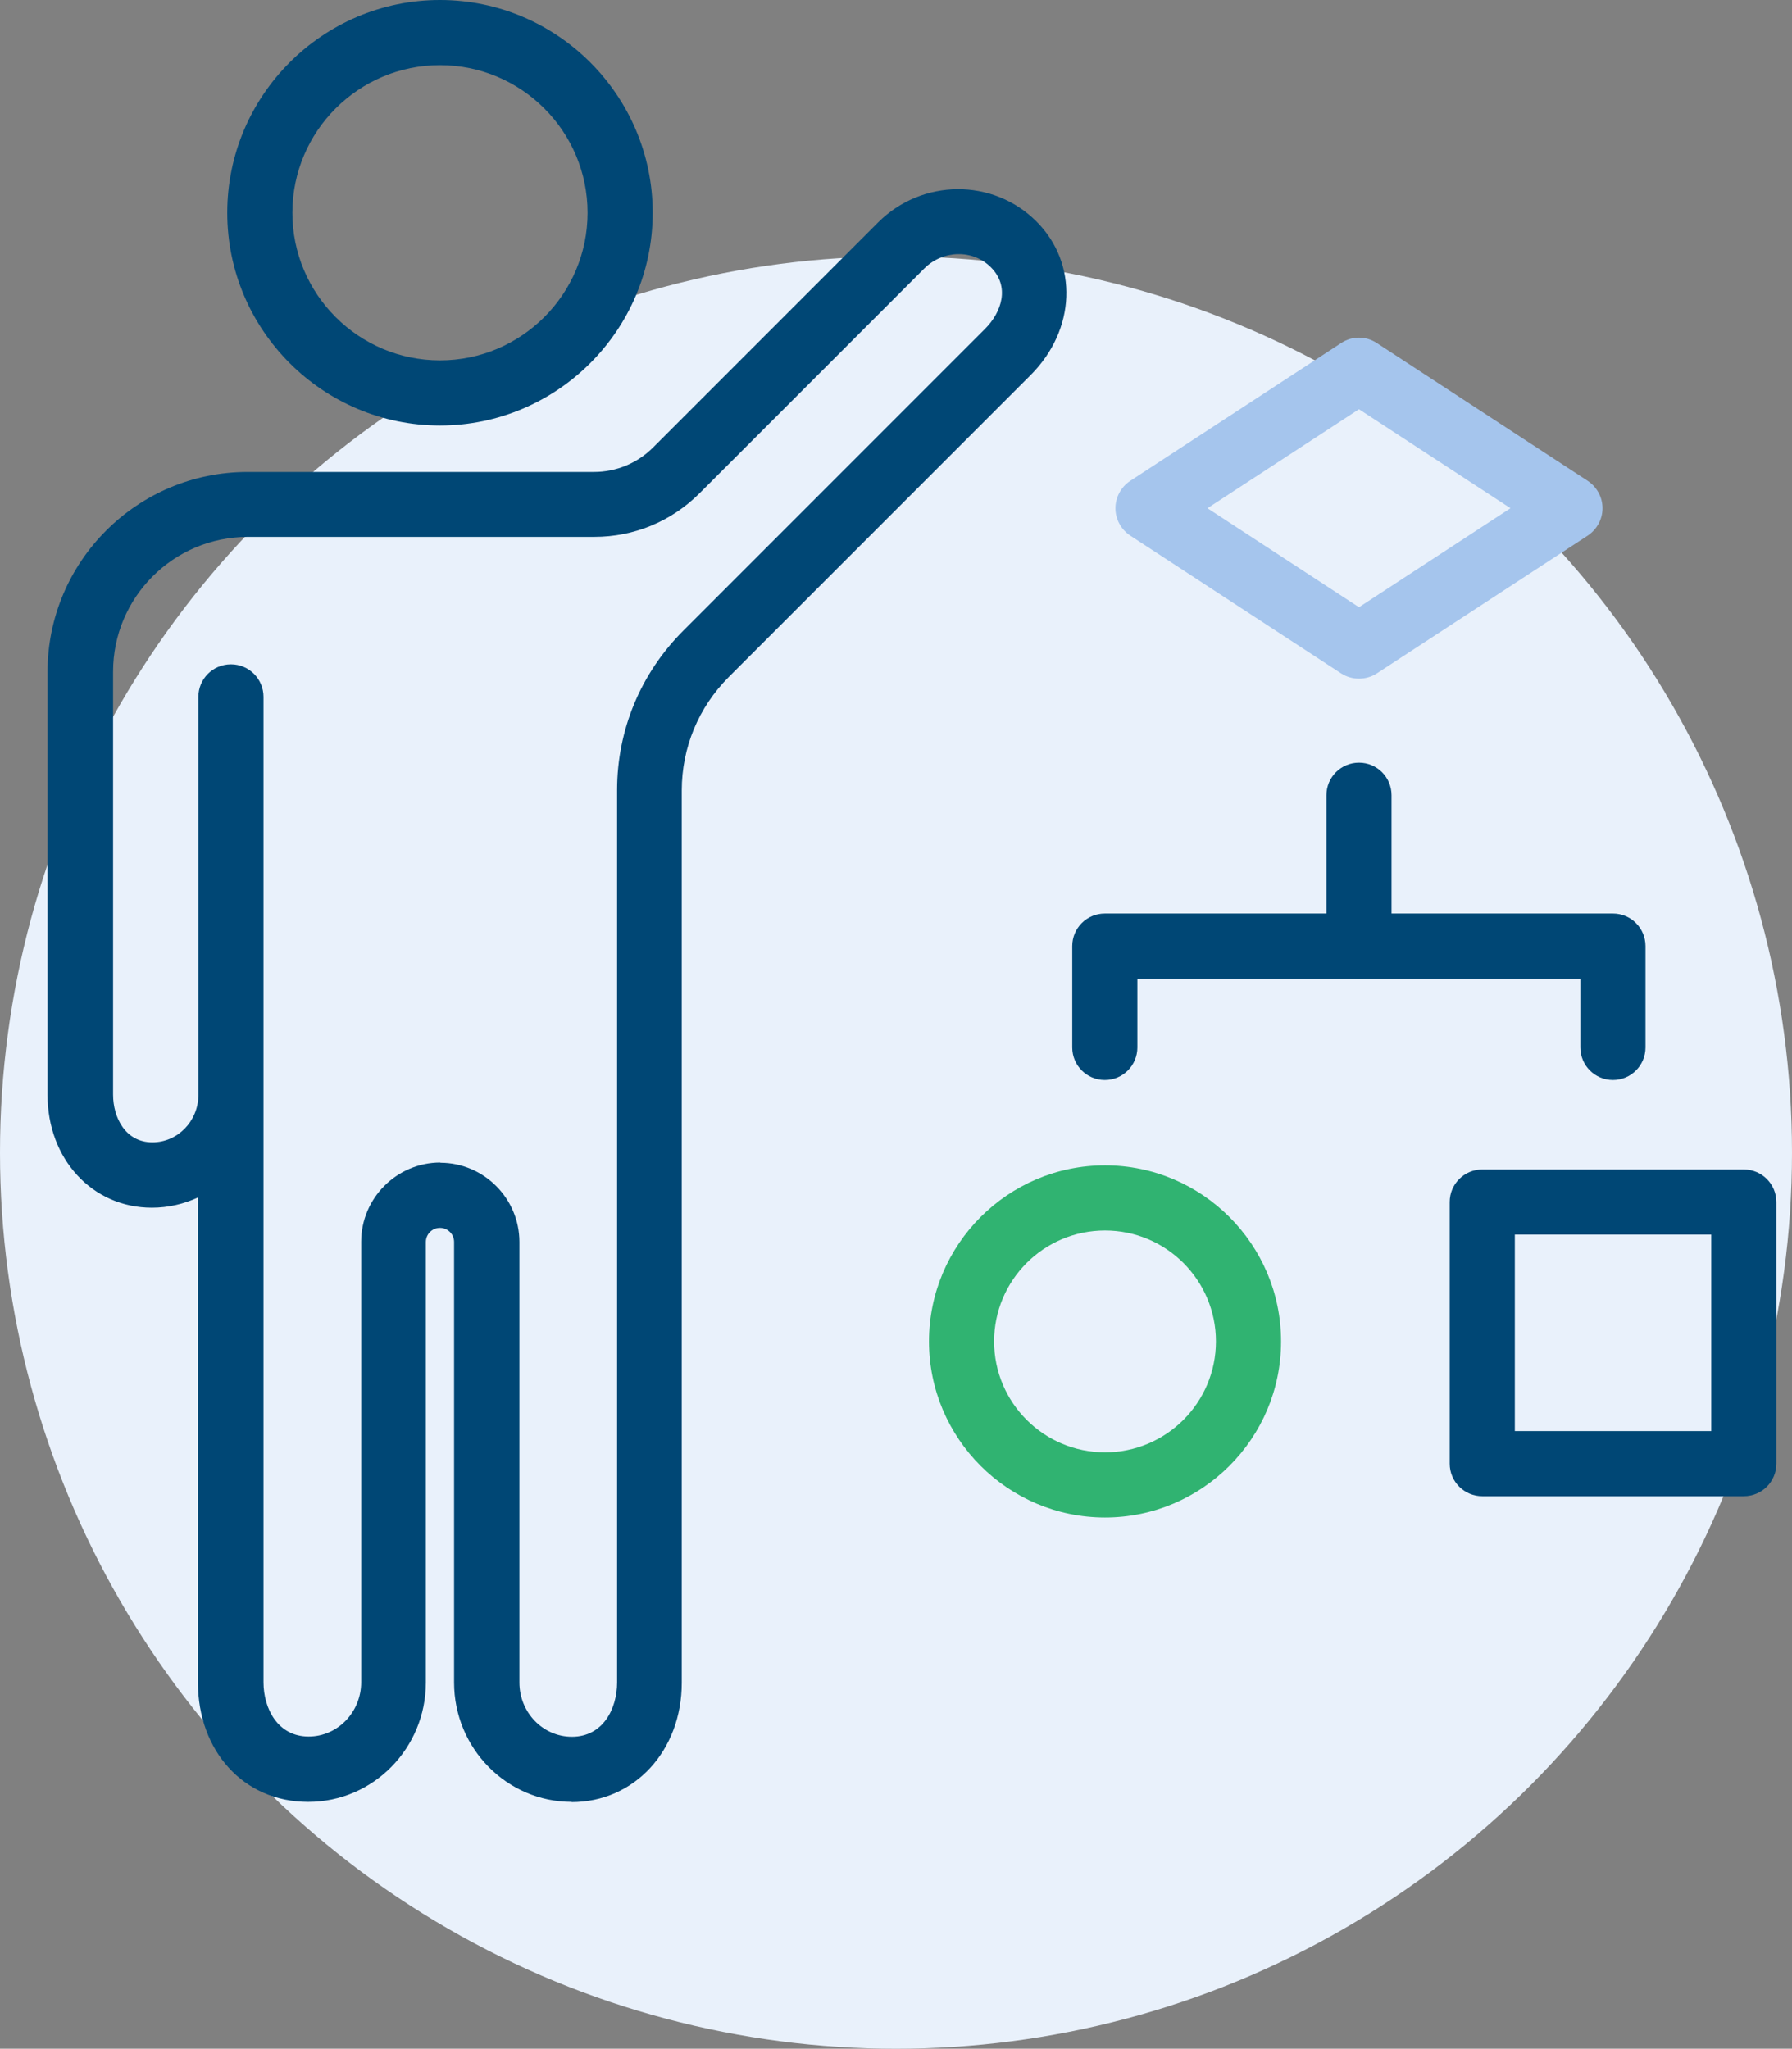 <?xml version="1.0" encoding="UTF-8"?><svg id="b" xmlns="http://www.w3.org/2000/svg" viewBox="0 0 82.56 94.37"><rect x="0" y="0" width="82.56" height="94.37" fill="#808080" stroke="none"/><g id="c"><circle cx="41.28" cy="53.09" r="41.28" style="fill:#e9f1fb;"/><path d="M80.34,68.92h-12.05c-.83,0-1.5-.67-1.5-1.5v-12.05c0-.83.67-1.5,1.5-1.5h12.05c.83,0,1.5.67,1.5,1.5v12.05c0,.83-.67,1.5-1.5,1.5ZM69.79,65.92h9.05v-9.05h-9.05v9.05Z" style="fill:#004775;"/><path d="M50.91,69.9c-4.47,0-8.11-3.64-8.11-8.11s3.64-8.11,8.11-8.11,8.11,3.64,8.11,8.11-3.64,8.11-8.11,8.11ZM50.91,56.68c-2.82,0-5.11,2.29-5.11,5.11s2.29,5.11,5.11,5.11,5.11-2.29,5.11-5.11-2.29-5.11-5.11-5.11Z" style="fill:#30b371;"/><path d="M74.31,49.75c-.83,0-1.5-.67-1.5-1.5v-3.17h-20.41v3.17c0,.83-.67,1.5-1.5,1.5s-1.5-.67-1.5-1.5v-4.67c0-.83.67-1.5,1.5-1.5h23.41c.83,0,1.5.67,1.5,1.5v4.67c0,.83-.67,1.5-1.5,1.5Z" style="fill:#004775;"/><path d="M62.61,45.09c-.83,0-1.5-.67-1.5-1.5v-6.96c0-.83.67-1.5,1.5-1.5s1.5.67,1.5,1.5v6.96c0,.83-.67,1.5-1.5,1.5Z" style="fill:#004775;"/><path d="M62.61,31.26c-.29,0-.57-.08-.82-.24l-9.72-6.35c-.42-.28-.68-.75-.68-1.26s.26-.98.68-1.26l9.72-6.35c.5-.33,1.14-.33,1.64,0l9.72,6.35c.42.28.68.75.68,1.26s-.26.98-.68,1.26l-9.72,6.35c-.25.16-.53.24-.82.24ZM55.63,23.41l6.98,4.56,6.98-4.56-6.98-4.56-6.98,4.56Z" style="fill:#a5c5ed;"/><path d="M20.27,19.6c-5.4,0-9.8-4.4-9.8-9.8S14.87,0,20.27,0s9.8,4.4,9.8,9.8-4.4,9.8-9.8,9.8ZM20.27,3c-3.75,0-6.8,3.05-6.8,6.8s3.05,6.8,6.8,6.8,6.8-3.05,6.8-6.8-3.05-6.8-6.8-6.8Z" style="fill:#004775;"/><path d="M26.34,83c-2.99,0-5.42-2.47-5.42-5.5v-20.29c0-.36-.29-.65-.65-.65s-.65.29-.65.65v20.29c0,3.03-2.43,5.5-5.42,5.5s-5.08-2.36-5.08-5.5v-22.34c-.65.3-1.37.47-2.12.47-2.75,0-4.81-2.24-4.81-5.2v-19.48c0-5.08,4.13-9.21,9.21-9.21h15.96c1.03,0,2-.4,2.73-1.13l10.36-10.36c2.03-2.03,5.3-2.05,7.3-.05,1.94,1.94,1.82,4.99-.27,7.08l-13.9,13.9c-1.4,1.4-2.17,3.26-2.17,5.23v16.76s0,.03,0,.04v24.3c0,3.13-2.18,5.5-5.08,5.5ZM20.28,53.56c2.01,0,3.65,1.64,3.65,3.65v20.29c0,1.38,1.08,2.5,2.42,2.5,1.43,0,2.08-1.29,2.08-2.5v-24.33s0-.03,0-.04v-16.73c0-2.77,1.08-5.38,3.05-7.35l13.9-13.9c.77-.77,1.16-1.95.27-2.84-.83-.83-2.2-.8-3.06.05l-10.36,10.36c-1.3,1.3-3.02,2.01-4.85,2.01h-15.96c-3.43,0-6.21,2.79-6.21,6.21v19.48c0,1.06.57,2.2,1.81,2.2,1.16,0,2.1-.96,2.12-2.15v-18.37c0-.83.67-1.5,1.5-1.5s1.5.67,1.5,1.5v4.68s0,.03,0,.04v13.6s0,.05,0,.07v27c0,1.2.65,2.5,2.08,2.5,1.33,0,2.42-1.12,2.42-2.5v-20.29c0-2.01,1.64-3.65,3.65-3.65Z" style="fill:#004775;"/></g></svg>